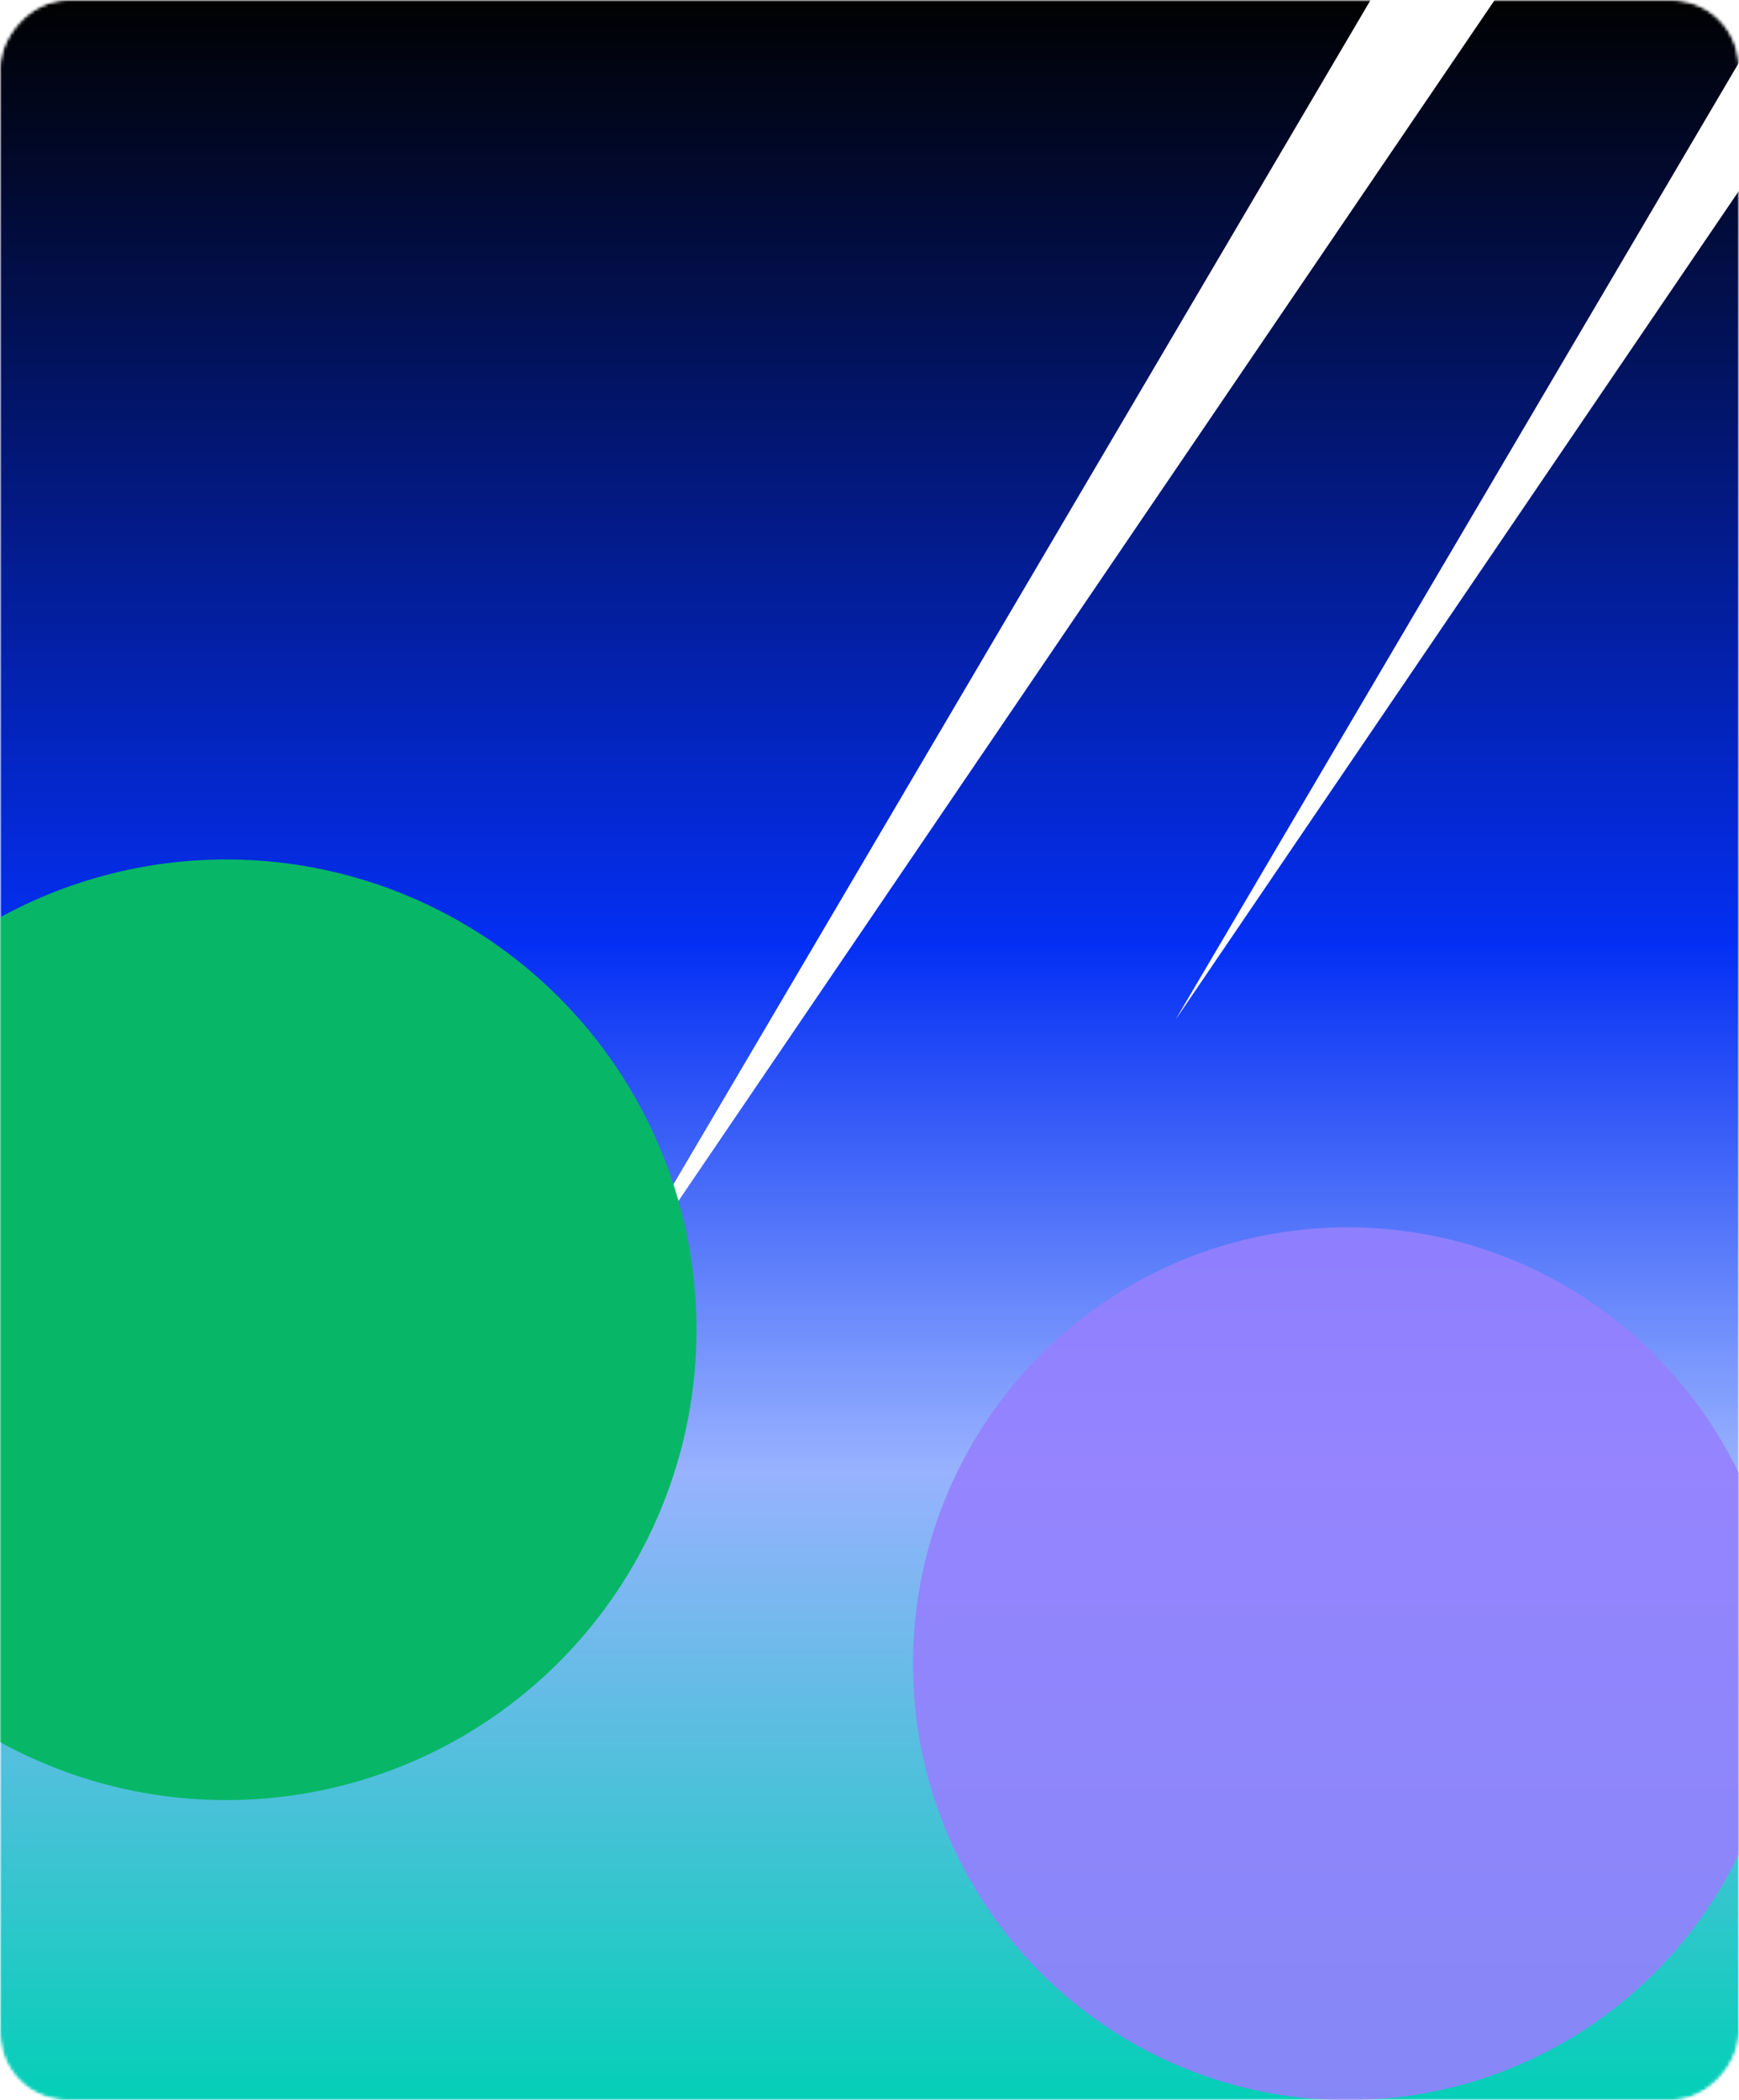 <svg xmlns="http://www.w3.org/2000/svg" width="520" height="628" fill="none" viewBox="0 0 520 628">
  <mask id="b" width="520" height="629" x="0" y="0" maskUnits="userSpaceOnUse" style="mask-type:alpha">
    <rect width="520" height="628.008" fill="url(#a)" rx="20" transform="matrix(1 0 0 -1 0 628.008)"/>
  </mask>
  <g mask="url(#b)">
    <mask id="c" width="520" height="629" x="0" y="0" maskUnits="userSpaceOnUse" style="mask-type:alpha">
      <rect width="520" height="628.008" fill="#CC2D68" rx="20" transform="matrix(1 0 0 -1 0 628.008)"/>
    </mask>
    <g mask="url(#c)">
      <rect width="520" height="628.008" fill="url(#d)" rx="15" transform="matrix(1 0 0 -1 0 628.008)"/>
    </g>
    <g filter="url(#e)">
      <path fill="#fff" d="M169.92 407.588 440-51.231h41.774L169.92 407.588Z"/>
    </g>
    <g filter="url(#f)">
      <path fill="#fff" d="m351.5 304.943 270.08-458.819h41.774L351.5 304.943Z"/>
    </g>
    <g filter="url(#g)">
      <circle cx="67.636" cy="397.636" r="140.636" fill="#07B767"/>
    </g>
    <g filter="url(#h)" opacity=".9">
      <ellipse cx="403" cy="497.5" fill="#9580FE" rx="130" ry="130.5"/>
    </g>
  </g>
  <defs>
    <filter id="e" width="441.854" height="588.819" x="104.92" y="-116.231" color-interpolation-filters="sRGB" filterUnits="userSpaceOnUse">
      <feFlood flood-opacity="0" result="BackgroundImageFix"/>
      <feBlend in="SourceGraphic" in2="BackgroundImageFix" result="shape"/>
      <feGaussianBlur result="effect1_foregroundBlur_166_314" stdDeviation="32.5"/>
    </filter>
    <filter id="f" width="441.854" height="588.819" x="286.5" y="-218.876" color-interpolation-filters="sRGB" filterUnits="userSpaceOnUse">
      <feFlood flood-opacity="0" result="BackgroundImageFix"/>
      <feBlend in="SourceGraphic" in2="BackgroundImageFix" result="shape"/>
      <feGaussianBlur result="effect1_foregroundBlur_166_314" stdDeviation="32.5"/>
    </filter>
    <filter id="g" width="737.671" height="737.671" x="-301.2" y="28.8" color-interpolation-filters="sRGB" filterUnits="userSpaceOnUse">
      <feFlood flood-opacity="0" result="BackgroundImageFix"/>
      <feBlend in="SourceGraphic" in2="BackgroundImageFix" result="shape"/>
      <feGaussianBlur result="effect1_foregroundBlur_166_314" stdDeviation="114.1"/>
    </filter>
    <filter id="h" width="618" height="619" x="94" y="188" color-interpolation-filters="sRGB" filterUnits="userSpaceOnUse">
      <feFlood flood-opacity="0" result="BackgroundImageFix"/>
      <feBlend in="SourceGraphic" in2="BackgroundImageFix" result="shape"/>
      <feGaussianBlur result="effect1_foregroundBlur_166_314" stdDeviation="89.5"/>
    </filter>
    <linearGradient id="a" x1="595.236" x2="161.785" y1="-474.569" y2="469.677" gradientUnits="userSpaceOnUse">
      <stop stop-color="#7B2BFF"/>
      <stop offset="1" stop-color="#0A0A0A"/>
    </linearGradient>
    <linearGradient id="d" x1="260" x2="260" y1="628.008" y2="0" gradientUnits="userSpaceOnUse">
      <stop stop-color="#010101"/>
      <stop offset=".45" stop-color="#042FF4"/>
      <stop offset=".7" stop-color="#98B2FF"/>
      <stop offset="1" stop-color="#03CFB6"/>
    </linearGradient>
  </defs>
</svg>
